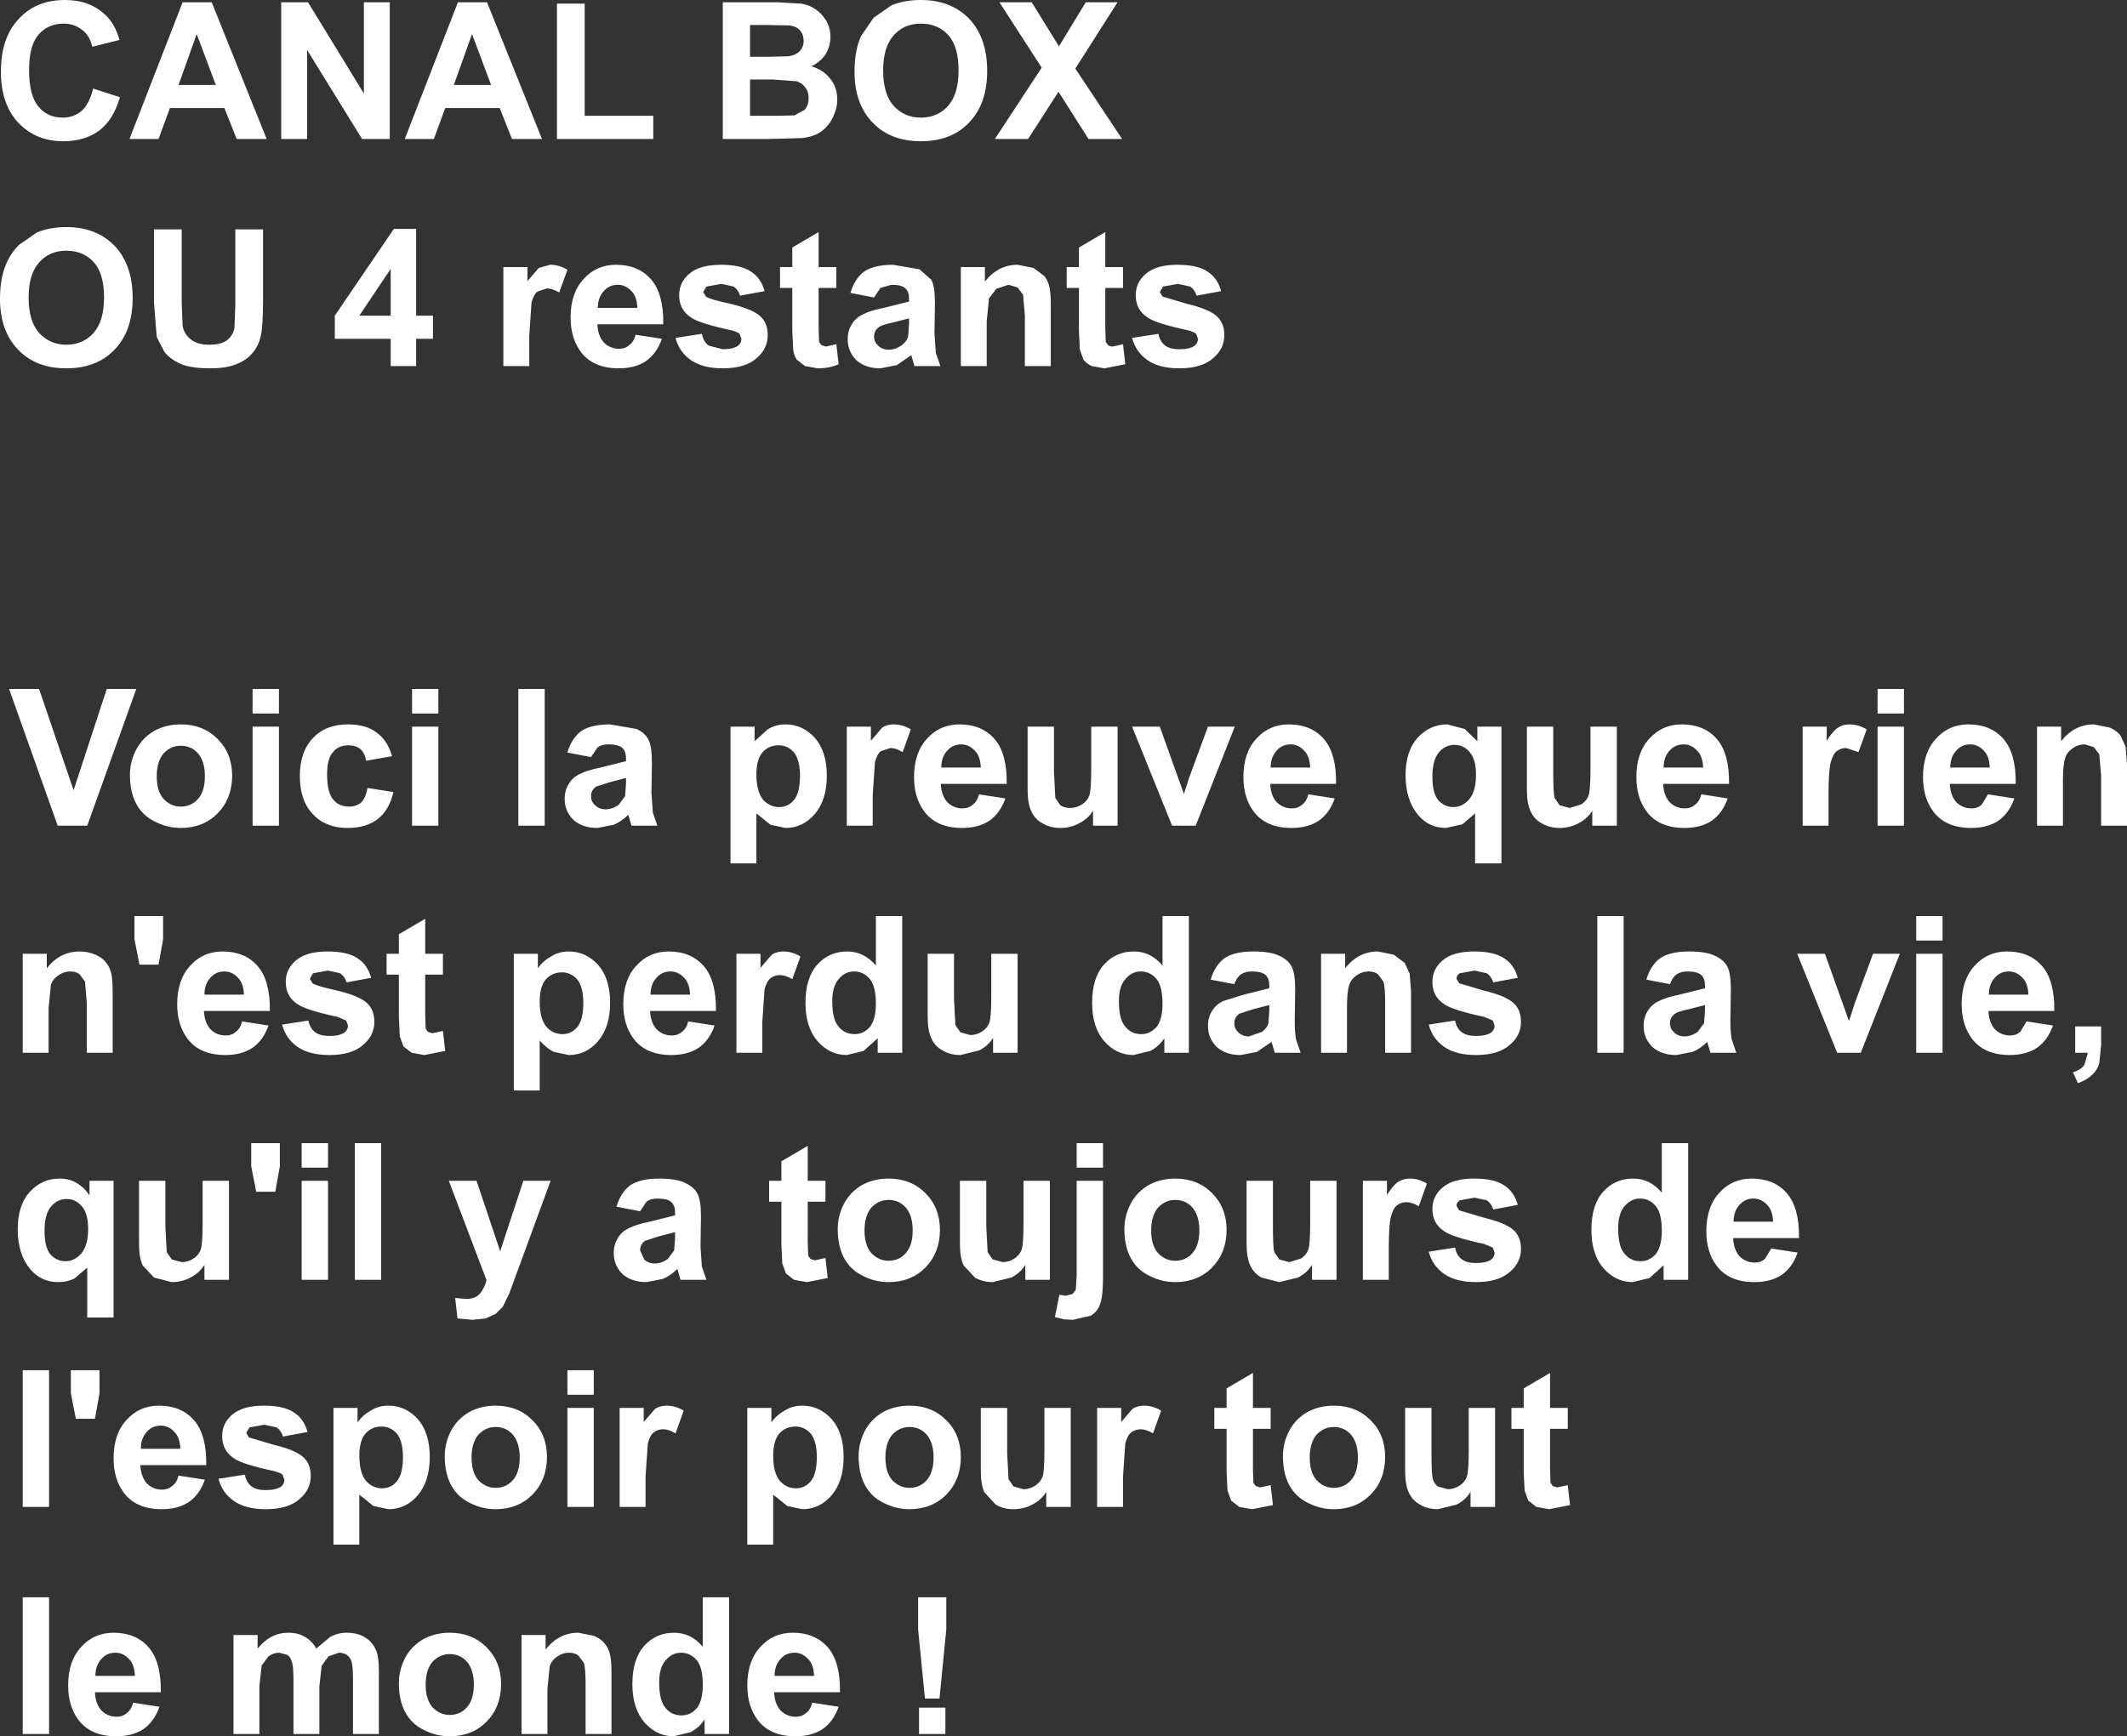 <?xml version="1.0" encoding="UTF-8" standalone="no"?>
<svg xmlns:xlink="http://www.w3.org/1999/xlink" height="191.15px" width="234.1px" xmlns="http://www.w3.org/2000/svg">
  <rect width="100%" height="100%" fill="#333333" stroke="none"/>
  <g transform="matrix(1.0, 0.0, 0.0, 1.0, 132.0, 83.3)">
    <path d="M2.4 -51.25 L-0.3 -50.75 Q-0.5 -51.4 -1.0 -51.75 L-2.35 -52.05 -4.0 -51.75 -4.35 -51.15 -4.05 -50.65 -1.35 -49.85 Q0.95 -49.3 1.85 -48.55 2.75 -47.8 2.75 -46.4 2.75 -44.9 1.5 -43.85 0.25 -42.75 -2.2 -42.75 -4.4 -42.75 -5.7 -43.65 -7.0 -44.55 -7.4 -46.1 L-4.5 -46.55 Q-4.35 -45.7 -3.75 -45.25 -3.2 -44.85 -2.2 -44.85 -1.05 -44.85 -0.5 -45.25 -0.15 -45.55 -0.15 -46.0 L-0.35 -46.55 Q-0.55 -46.75 -1.3 -46.95 -4.8 -47.7 -5.7 -48.35 -7.0 -49.2 -7.0 -50.8 -7.0 -52.2 -5.9 -53.15 -4.75 -54.15 -2.4 -54.15 -0.2 -54.15 0.9 -53.4 2.0 -52.7 2.4 -51.25 M-98.1 -83.05 L-91.95 -73.0 -91.95 -83.05 -89.1 -83.05 -89.1 -68.0 -92.15 -68.0 -98.2 -77.8 -98.2 -68.0 -101.05 -68.0 -101.05 -83.05 -98.1 -83.05 M-118.85 -78.9 L-121.85 -78.15 Q-122.1 -79.35 -122.95 -80.0 -123.8 -80.7 -125.0 -80.7 -126.7 -80.7 -127.75 -79.5 -128.8 -78.3 -128.8 -75.6 -128.8 -72.75 -127.75 -71.55 -126.75 -70.35 -125.1 -70.35 -123.9 -70.35 -123.0 -71.1 -122.15 -71.9 -121.75 -73.55 L-118.8 -72.6 Q-119.5 -70.15 -121.05 -68.95 -122.65 -67.75 -125.05 -67.75 -128.05 -67.75 -130.0 -69.8 -131.9 -71.85 -131.9 -75.4 -131.9 -79.15 -129.95 -81.2 -128.05 -83.3 -124.85 -83.3 -122.1 -83.3 -120.4 -81.65 -119.35 -80.7 -118.85 -78.9 M-108.7 -83.05 L-102.65 -68.0 -105.95 -68.0 -107.3 -71.4 -113.3 -71.4 -114.55 -68.0 -117.75 -68.0 -111.9 -83.05 -108.7 -83.05 M-117.4 -50.5 Q-117.4 -46.85 -119.4 -44.8 -121.35 -42.75 -124.7 -42.75 -128.05 -42.75 -130.0 -44.8 -132.0 -46.85 -132.0 -50.4 -132.0 -52.7 -131.3 -54.3 -130.8 -55.45 -129.9 -56.35 L-127.95 -57.7 Q-126.55 -58.3 -124.7 -58.3 -121.4 -58.3 -119.4 -56.25 -117.4 -54.15 -117.4 -50.5 M-115.05 -58.05 L-112.0 -58.05 -112.0 -49.9 -111.9 -47.4 Q-111.7 -46.45 -110.95 -45.9 -110.25 -45.35 -108.95 -45.35 -107.65 -45.35 -107.0 -45.85 -106.35 -46.4 -106.2 -47.15 L-106.1 -49.7 -106.1 -58.05 -103.05 -58.05 -103.05 -50.15 Q-103.05 -47.45 -103.3 -46.3 -103.55 -45.2 -104.2 -44.45 -104.85 -43.65 -106.0 -43.2 -107.1 -42.75 -108.85 -42.75 -111.0 -42.75 -112.15 -43.25 -113.25 -43.75 -113.9 -44.55 L-114.75 -46.2 -115.05 -50.0 -115.05 -58.05 M-108.25 -73.95 L-110.35 -79.55 -112.35 -73.95 -108.25 -73.95 M-86.2 -58.1 L-86.2 -48.55 -84.35 -48.55 -84.35 -46.0 -86.2 -46.0 -86.2 -43.0 -89.0 -43.0 -89.0 -46.0 -95.15 -46.0 -95.15 -48.55 -88.65 -58.1 -86.2 -58.1 M-84.25 -68.0 L-87.45 -68.0 -81.6 -83.05 -78.4 -83.05 -72.35 -68.0 -75.65 -68.0 -77.0 -71.4 -83.0 -71.4 -84.25 -68.0 M-124.7 -55.7 Q-126.55 -55.7 -127.7 -54.4 -128.85 -53.1 -128.85 -50.55 -128.85 -47.95 -127.7 -46.65 -126.5 -45.35 -124.7 -45.35 -122.85 -45.35 -121.7 -46.65 -120.55 -47.95 -120.55 -50.55 -120.55 -53.15 -121.65 -54.4 -122.8 -55.7 -124.7 -55.7 M-89.0 -48.55 L-89.0 -53.7 -92.45 -48.55 -89.0 -48.55 M-15.45 -78.2 L-12.5 -83.05 -9.0 -83.05 -13.65 -75.75 -8.5 -68.0 -12.2 -68.0 -15.5 -73.2 -18.85 -68.0 -22.5 -68.0 -17.35 -75.85 -22.0 -83.05 -18.45 -83.05 -15.45 -78.2 M-30.65 -83.3 Q-27.35 -83.3 -25.35 -81.25 -23.35 -79.15 -23.35 -75.5 -23.35 -71.85 -25.35 -69.8 -27.3 -67.75 -30.65 -67.75 -34.0 -67.75 -35.95 -69.8 -37.95 -71.85 -37.95 -75.4 -37.95 -77.7 -37.25 -79.3 L-35.85 -81.35 -33.9 -82.7 Q-32.5 -83.3 -30.65 -83.3 M-33.65 -79.4 Q-34.8 -78.1 -34.8 -75.55 -34.8 -72.95 -33.65 -71.65 -32.45 -70.35 -30.65 -70.35 -28.8 -70.35 -27.65 -71.65 -26.5 -72.95 -26.5 -75.55 -26.5 -78.15 -27.6 -79.4 -28.75 -80.7 -30.65 -80.7 -32.5 -80.7 -33.65 -79.4 M-40.35 -70.35 Q-40.8 -69.4 -41.65 -68.8 -42.45 -68.25 -43.7 -68.1 L-47.35 -68.0 -52.45 -68.0 -52.45 -83.05 -46.45 -83.05 -43.8 -82.9 Q-42.9 -82.75 -42.2 -82.25 -41.55 -81.8 -41.05 -81.0 -40.6 -80.2 -40.6 -79.25 -40.6 -78.2 -41.15 -77.3 -41.75 -76.45 -42.7 -76.0 -41.35 -75.6 -40.6 -74.6 -39.85 -73.65 -39.85 -72.35 -39.85 -71.35 -40.35 -70.35 M-38.4 -51.05 Q-37.95 -52.6 -36.9 -53.4 -35.8 -54.15 -33.7 -54.15 L-30.8 -53.65 -29.5 -52.5 Q-29.1 -51.8 -29.1 -49.95 L-29.15 -46.6 -29.0 -44.45 -28.5 -43.0 -31.35 -43.0 -31.6 -43.85 -31.7 -44.2 -33.3 -43.1 -35.1 -42.75 Q-36.75 -42.75 -37.75 -43.65 -38.7 -44.6 -38.7 -45.95 -38.7 -46.9 -38.25 -47.6 -37.8 -48.35 -37.0 -48.7 -36.25 -49.1 -34.75 -49.4 L-31.95 -50.1 -31.95 -50.4 Q-31.95 -51.2 -32.35 -51.55 -32.75 -51.95 -33.9 -51.95 L-35.1 -51.6 -35.8 -50.55 -38.4 -51.05 M-39.95 -51.6 L-41.9 -51.6 -41.9 -47.2 -41.85 -45.65 -41.6 -45.3 -41.1 -45.15 -39.95 -45.4 -39.7 -43.2 Q-40.7 -42.75 -42.0 -42.75 L-43.4 -43.0 -44.3 -43.7 Q-44.6 -44.1 -44.7 -44.8 L-44.8 -46.85 -44.8 -51.6 -46.15 -51.6 -46.15 -53.9 -44.8 -53.9 -44.8 -56.05 -41.9 -57.75 -41.9 -53.9 -39.95 -53.9 -39.95 -51.6 M-23.6 -52.3 Q-22.15 -54.15 -20.0 -54.15 L-18.25 -53.8 -17.05 -52.9 Q-16.65 -52.4 -16.5 -51.7 -16.35 -51.05 -16.35 -49.75 L-16.35 -43.0 -19.2 -43.0 -19.2 -48.55 -19.4 -50.85 -20.0 -51.65 -21.0 -51.95 -22.35 -51.5 -23.15 -50.45 -23.4 -47.95 -23.4 -43.0 -26.25 -43.0 -26.25 -53.9 -23.6 -53.9 -23.6 -52.3 M-10.35 -57.75 L-10.35 -53.9 -8.4 -53.9 -8.4 -51.6 -10.35 -51.6 -10.35 -47.2 -10.3 -45.65 -10.05 -45.3 Q-9.85 -45.15 -9.55 -45.15 L-8.4 -45.4 -8.15 -43.2 -10.45 -42.75 -11.85 -43.0 Q-12.45 -43.3 -12.75 -43.7 L-13.15 -44.8 -13.25 -46.85 -13.25 -51.6 -14.6 -51.6 -14.6 -53.9 -13.25 -53.9 -13.25 -56.05 -10.35 -57.75 M-49.45 -80.55 L-49.45 -77.05 -47.45 -77.05 -45.25 -77.1 Q-44.45 -77.2 -44.0 -77.65 -43.55 -78.1 -43.55 -78.8 -43.55 -79.5 -43.95 -79.95 -44.35 -80.4 -45.1 -80.5 L-47.7 -80.55 -49.45 -80.55 M-49.45 -74.55 L-49.45 -70.55 -46.6 -70.55 -44.55 -70.6 -43.45 -71.2 Q-43.0 -71.7 -43.0 -72.5 -43.0 -73.2 -43.35 -73.65 -43.65 -74.1 -44.3 -74.35 L-47.0 -74.55 -49.45 -74.55 M-67.65 -82.9 L-67.65 -70.55 -60.1 -70.55 -60.1 -68.0 -70.7 -68.0 -70.7 -82.9 -67.65 -82.9 M-73.95 -53.9 L-73.95 -52.35 -72.7 -53.8 -71.45 -54.15 Q-70.45 -54.15 -69.55 -53.6 L-70.45 -51.1 Q-71.2 -51.55 -71.8 -51.55 L-72.85 -51.2 Q-73.25 -50.9 -73.5 -50.0 L-73.75 -46.35 -73.75 -43.0 -76.6 -43.0 -76.6 -53.9 -73.95 -53.9 M-65.55 -51.25 Q-66.2 -50.55 -66.2 -49.4 L-61.85 -49.4 Q-61.9 -50.65 -62.5 -51.25 -63.15 -51.95 -64.0 -51.95 -64.95 -51.95 -65.55 -51.25 M-64.2 -54.15 Q-61.75 -54.15 -60.35 -52.55 -58.95 -50.95 -59.0 -47.6 L-66.25 -47.6 Q-66.2 -46.35 -65.55 -45.6 -64.85 -44.9 -63.85 -44.9 -63.2 -44.9 -62.75 -45.3 -62.25 -45.65 -62.05 -46.45 L-59.15 -46.0 Q-59.7 -44.4 -60.9 -43.55 -62.1 -42.75 -63.9 -42.75 -66.75 -42.75 -68.1 -44.6 -69.2 -46.1 -69.2 -48.35 -69.2 -51.05 -67.75 -52.6 -66.35 -54.15 -64.2 -54.15 M-52.65 -54.15 Q-50.45 -54.15 -49.35 -53.4 -48.25 -52.7 -47.85 -51.25 L-50.55 -50.75 Q-50.75 -51.4 -51.25 -51.75 L-52.6 -52.05 -54.25 -51.75 -54.6 -51.15 -54.3 -50.65 Q-53.9 -50.35 -51.6 -49.85 -49.3 -49.3 -48.4 -48.55 -47.5 -47.8 -47.5 -46.4 -47.5 -44.9 -48.75 -43.85 -50.0 -42.75 -52.45 -42.75 -54.65 -42.75 -55.95 -43.65 -57.25 -44.55 -57.65 -46.1 L-54.75 -46.55 Q-54.6 -45.7 -54.0 -45.25 L-52.45 -44.85 Q-51.3 -44.85 -50.75 -45.25 -50.4 -45.55 -50.4 -46.0 L-50.6 -46.55 Q-50.8 -46.75 -51.55 -46.95 -55.05 -47.7 -55.95 -48.35 -57.25 -49.2 -57.25 -50.8 -57.25 -52.2 -56.15 -53.15 -55.0 -54.15 -52.65 -54.15 M-80.05 -79.55 L-82.05 -73.95 -77.95 -73.95 -80.05 -79.55 M-31.95 -47.65 L-31.95 -48.25 -33.7 -47.8 Q-34.9 -47.55 -35.25 -47.3 -35.8 -46.9 -35.8 -46.25 -35.8 -45.65 -35.35 -45.25 -34.9 -44.8 -34.2 -44.8 -33.45 -44.8 -32.75 -45.3 -32.2 -45.7 -32.05 -46.25 L-31.95 -47.65" fill="#ffffff" fill-rule="evenodd" stroke="none"/>
    <path d="M3.9 -3.3 L-0.4 7.6 -3.0 7.6 -7.4 -3.3 -4.35 -3.3 -1.7 4.1 -1.4 3.2 -1.1 2.25 0.95 -3.3 3.9 -3.3 M8.5 -0.65 Q7.85 0.05 7.85 1.2 L12.2 1.2 Q12.15 -0.05 11.55 -0.65 10.9 -1.35 10.05 -1.35 9.1 -1.35 8.5 -0.65 M13.7 -1.95 Q15.1 -0.35 15.05 3.0 L7.8 3.0 Q7.85 4.25 8.5 5.0 9.2 5.7 10.2 5.7 10.85 5.7 11.3 5.3 11.8 4.95 12.0 4.15 L14.9 4.6 Q14.35 6.2 13.15 7.05 11.95 7.85 10.15 7.85 7.3 7.85 5.95 6.0 4.85 4.5 4.85 2.25 4.85 -0.45 6.3 -2.0 7.7 -3.55 9.85 -3.55 12.3 -3.55 13.7 -1.95 M38.95 -3.3 L38.95 1.7 Q38.95 4.0 39.1 4.55 L39.65 5.35 40.75 5.65 42.05 5.25 Q42.65 4.85 42.85 4.25 43.05 3.65 43.05 1.3 L43.05 -3.3 45.95 -3.3 45.95 7.6 43.25 7.6 43.25 5.95 Q42.7 6.85 41.7 7.35 40.75 7.85 39.65 7.85 38.55 7.85 37.7 7.35 36.85 6.9 36.45 6.0 36.05 5.15 36.05 3.6 L36.05 -3.3 38.95 -3.3 M27.3 -3.55 L29.2 -3.05 30.6 -1.7 30.6 -3.3 33.25 -3.3 33.25 11.75 30.35 11.75 30.35 6.25 28.95 7.45 27.15 7.85 Q25.3 7.85 24.1 6.45 22.7 4.8 22.7 2.05 22.7 -0.6 24.0 -2.05 25.35 -3.55 27.3 -3.55 M26.35 -0.45 Q25.65 0.4 25.65 2.2 25.65 4.0 26.3 4.8 27.0 5.55 27.95 5.55 28.95 5.55 29.7 4.7 30.45 3.8 30.45 2.0 30.45 0.35 29.8 -0.45 29.1 -1.3 28.1 -1.3 27.05 -1.3 26.35 -0.45 M51.75 -0.65 Q51.1 0.05 51.1 1.2 L55.45 1.2 Q55.4 -0.05 54.8 -0.65 54.15 -1.35 53.3 -1.35 52.35 -1.35 51.75 -0.65 M56.95 -1.95 Q58.35 -0.35 58.3 3.0 L51.05 3.0 Q51.1 4.25 51.75 5.0 52.45 5.7 53.45 5.7 54.1 5.7 54.55 5.3 55.05 4.95 55.25 4.15 L58.15 4.6 Q57.6 6.2 56.4 7.05 55.2 7.85 53.4 7.85 50.55 7.85 49.2 6.0 48.1 4.5 48.1 2.25 48.1 -0.45 49.55 -2.0 50.95 -3.55 53.1 -3.55 55.55 -3.55 56.95 -1.95 M69.05 -1.75 Q69.75 -2.85 70.3 -3.2 70.85 -3.55 71.55 -3.55 72.55 -3.55 73.45 -3.0 L72.55 -0.5 71.2 -0.95 Q70.6 -0.95 70.15 -0.6 69.75 -0.3 69.5 0.6 69.25 1.45 69.25 4.25 L69.25 7.6 66.4 7.6 66.4 -3.3 69.05 -3.3 69.05 -1.75 M74.65 -7.45 L77.55 -7.45 77.55 -4.75 74.65 -4.75 74.65 -7.45 M77.55 -3.3 L77.55 7.6 74.65 7.6 74.65 -3.3 77.55 -3.3 M84.65 -3.55 Q87.1 -3.55 88.5 -1.95 89.9 -0.35 89.85 3.0 L82.6 3.0 Q82.65 4.25 83.3 5.0 84.0 5.7 85.0 5.7 85.65 5.7 86.1 5.3 L86.8 4.15 89.7 4.6 Q89.15 6.2 87.95 7.05 86.75 7.85 84.95 7.85 82.1 7.85 80.75 6.0 79.65 4.5 79.65 2.25 79.65 -0.45 81.1 -2.0 82.5 -3.55 84.65 -3.55 M84.85 -1.35 Q83.9 -1.35 83.3 -0.65 82.65 0.05 82.65 1.2 L87.0 1.2 Q86.95 -0.05 86.35 -0.65 85.7 -1.35 84.85 -1.35 M100.2 -3.2 Q101.0 -2.85 101.4 -2.3 L101.95 -1.1 102.1 0.85 102.1 7.6 99.25 7.6 99.25 2.05 99.05 -0.25 98.45 -1.05 97.45 -1.35 Q96.7 -1.35 96.1 -0.9 95.5 -0.5 95.3 0.15 95.05 0.85 95.05 2.65 L95.05 7.6 92.2 7.6 92.2 -3.3 94.85 -3.3 94.85 -1.7 Q96.3 -3.55 98.45 -3.55 L100.2 -3.2 M88.9 21.45 Q91.35 21.45 92.75 23.05 94.15 24.65 94.1 28.0 L86.85 28.0 Q86.9 29.25 87.55 30.0 88.25 30.7 89.25 30.7 89.9 30.7 90.35 30.3 L91.05 29.15 93.95 29.6 Q93.4 31.2 92.2 32.05 91.0 32.85 89.2 32.85 86.35 32.85 85.0 31.0 83.9 29.5 83.9 27.25 83.9 24.55 85.35 23.0 86.75 21.45 88.9 21.45 M89.1 23.65 Q88.15 23.65 87.55 24.35 86.9 25.05 86.9 26.2 L91.25 26.2 Q91.2 24.95 90.6 24.35 89.95 23.65 89.1 23.65 M81.8 20.25 L78.9 20.25 78.9 17.55 81.8 17.55 81.8 20.25 M99.25 29.7 L99.25 31.8 99.05 33.75 Q98.85 34.5 98.25 35.05 97.65 35.6 96.7 35.95 L96.15 34.75 Q97.0 34.5 97.4 33.95 L97.8 32.6 96.4 32.6 96.4 29.7 99.25 29.7 M81.8 32.6 L78.9 32.6 78.9 21.7 81.8 21.7 81.8 32.6 M77.1 21.7 L72.8 32.6 70.2 32.6 65.8 21.7 68.85 21.7 71.5 29.1 71.8 28.2 72.1 27.25 74.15 21.7 77.1 21.7 M46.7 17.55 L46.7 32.6 43.8 32.6 43.8 17.55 46.7 17.55 M58.1 23.1 Q58.5 23.8 58.5 25.65 L58.45 29.0 Q58.45 30.45 58.6 31.15 L59.1 32.6 56.25 32.6 56.0 31.75 55.9 31.4 Q55.15 32.15 54.3 32.5 L52.5 32.85 Q50.85 32.85 49.85 31.95 48.9 31.0 48.9 29.65 48.9 28.7 49.35 28.0 49.8 27.25 50.6 26.9 51.35 26.5 52.85 26.2 L55.65 25.5 55.65 25.2 Q55.65 24.4 55.25 24.05 54.85 23.65 53.7 23.65 52.95 23.65 52.5 24.0 52.1 24.25 51.8 25.05 L49.2 24.55 Q49.65 23.0 50.7 22.2 51.8 21.45 53.9 21.45 55.85 21.45 56.8 21.95 57.75 22.4 58.1 23.1 M53.9 27.8 Q52.7 28.05 52.35 28.3 51.8 28.7 51.8 29.35 51.8 29.95 52.25 30.35 52.7 30.8 53.4 30.8 54.15 30.8 54.85 30.3 L55.55 29.35 55.65 27.95 55.65 27.35 53.9 27.8 M47.75 46.45 Q49.6 46.45 50.9 48.0 L50.9 42.55 53.8 42.55 53.8 57.6 51.1 57.6 51.1 56.0 49.55 57.4 47.7 57.85 Q45.85 57.85 44.5 56.35 43.15 54.8 43.15 52.1 43.15 49.35 44.45 47.9 45.75 46.45 47.75 46.45 M64.65 48.05 Q66.05 49.65 66.0 53.0 L58.75 53.0 Q58.8 54.25 59.45 55.0 60.15 55.7 61.15 55.7 61.8 55.7 62.25 55.3 L62.95 54.15 65.85 54.6 Q65.3 56.2 64.1 57.05 62.9 57.85 61.1 57.85 58.25 57.85 56.9 56.0 55.8 54.5 55.8 52.25 55.8 49.55 57.25 48.0 58.65 46.45 60.8 46.45 63.25 46.45 64.65 48.05 M61.0 48.65 Q60.05 48.65 59.45 49.35 58.8 50.05 58.8 51.2 L63.15 51.2 Q63.1 49.95 62.5 49.35 61.85 48.65 61.0 48.65 M30.25 21.45 Q32.45 21.45 33.55 22.2 34.65 22.9 35.05 24.35 L32.35 24.85 Q32.15 24.2 31.65 23.85 L30.3 23.55 28.65 23.85 Q28.3 24.1 28.3 24.45 L28.6 24.95 31.3 25.75 Q33.6 26.3 34.5 27.05 35.4 27.8 35.4 29.2 35.4 30.7 34.15 31.75 32.9 32.85 30.45 32.85 28.25 32.85 26.95 31.95 25.65 31.05 25.25 29.5 L28.15 29.05 Q28.3 29.9 28.9 30.35 29.45 30.75 30.45 30.75 31.6 30.75 32.15 30.35 32.5 30.05 32.5 29.6 L32.3 29.05 31.35 28.65 Q27.85 27.9 26.95 27.25 25.65 26.4 25.65 24.8 25.65 23.4 26.75 22.45 27.9 21.45 30.25 21.45 M22.6 22.7 L23.15 23.9 23.3 25.85 23.3 32.6 20.45 32.6 20.45 27.05 Q20.45 25.3 20.25 24.75 L19.65 23.95 Q19.25 23.65 18.65 23.65 17.9 23.65 17.3 24.1 16.7 24.5 16.5 25.15 16.25 25.85 16.25 27.65 L16.25 32.6 13.4 32.6 13.4 21.7 16.05 21.7 16.05 23.3 Q17.5 21.45 19.65 21.45 L21.4 21.8 22.6 22.7 M8.85 21.95 Q9.8 22.4 10.15 23.1 10.55 23.8 10.55 25.65 L10.5 29.0 Q10.5 30.45 10.65 31.15 L11.15 32.6 8.3 32.6 8.05 31.75 7.95 31.4 6.35 32.5 4.55 32.85 Q2.9 32.85 1.9 31.95 0.95 31.0 0.95 29.65 0.95 28.7 1.4 28.0 1.85 27.25 2.65 26.9 L4.9 26.2 7.7 25.5 7.7 25.2 Q7.7 24.4 7.3 24.05 6.9 23.65 5.75 23.65 5.0 23.65 4.55 24.0 4.15 24.25 3.85 25.05 L1.25 24.55 Q1.7 23.0 2.75 22.2 3.85 21.45 5.95 21.45 7.9 21.45 8.85 21.95 M5.95 27.8 L4.4 28.3 Q3.85 28.7 3.85 29.35 3.85 29.95 4.3 30.35 4.75 30.8 5.45 30.8 L6.9 30.3 Q7.45 29.9 7.6 29.35 L7.7 27.95 7.7 27.35 5.95 27.8 M8.1 46.7 L8.1 51.7 Q8.1 54.0 8.25 54.55 L8.8 55.35 9.9 55.65 11.2 55.25 Q11.8 54.85 12.0 54.25 12.2 53.65 12.2 51.3 L12.2 46.7 15.1 46.7 15.1 57.6 12.4 57.6 12.4 55.95 Q11.85 56.85 10.85 57.35 L8.8 57.85 6.85 57.35 Q6.0 56.9 5.6 56.0 5.2 55.15 5.2 53.6 L5.2 46.7 8.1 46.7 M30.25 46.45 Q32.45 46.45 33.55 47.2 34.65 47.9 35.05 49.35 L32.35 49.85 Q32.15 49.2 31.65 48.85 L30.3 48.55 28.65 48.85 Q28.3 49.1 28.3 49.45 L28.6 49.95 31.3 50.75 Q33.6 51.3 34.5 52.05 35.4 52.8 35.4 54.2 35.4 55.7 34.15 56.75 32.9 57.85 30.45 57.85 28.25 57.85 26.95 56.95 25.65 56.05 25.25 54.5 L28.15 54.05 Q28.3 54.9 28.9 55.35 29.45 55.75 30.45 55.75 31.6 55.75 32.15 55.35 32.5 55.05 32.5 54.6 L32.3 54.05 31.35 53.65 Q27.85 52.9 26.95 52.25 25.65 51.4 25.65 49.8 25.65 48.4 26.75 47.45 27.9 46.45 30.25 46.45 M20.65 48.25 Q21.35 47.15 21.9 46.8 22.45 46.45 23.15 46.45 24.15 46.45 25.05 47.0 L24.15 49.5 Q23.4 49.05 22.8 49.05 22.2 49.05 21.75 49.4 21.35 49.7 21.1 50.6 20.85 51.45 20.85 54.25 L20.85 57.6 18.0 57.6 18.0 46.7 20.65 46.7 20.65 48.25 M25.55 71.7 L25.55 76.7 Q25.55 79.0 25.7 79.55 25.85 80.05 26.25 80.35 L27.35 80.65 Q28.05 80.65 28.65 80.25 29.25 79.85 29.45 79.25 29.65 78.65 29.65 76.3 L29.65 71.7 32.55 71.7 32.55 82.6 29.85 82.6 29.85 80.95 Q29.3 81.85 28.3 82.35 L26.25 82.85 Q25.15 82.85 24.3 82.35 23.45 81.9 23.05 81.0 22.65 80.15 22.65 78.6 L22.65 71.7 25.55 71.7 M34.35 74.0 L34.35 71.7 35.7 71.7 35.7 69.55 38.6 67.85 38.6 71.7 40.55 71.7 40.55 74.0 38.6 74.0 38.6 78.4 38.65 79.95 38.9 80.3 39.4 80.45 40.55 80.2 40.8 82.4 38.5 82.85 37.1 82.6 36.2 81.9 35.8 80.8 35.7 78.75 35.7 74.0 34.35 74.0 M1.4 56.25 Q-0.2 57.85 -2.65 57.85 -4.15 57.85 -5.5 57.15 -6.85 56.5 -7.55 55.2 -8.25 53.9 -8.25 52.0 -8.25 50.55 -7.55 49.2 -6.85 47.9 -5.55 47.15 -4.25 46.45 -2.65 46.45 -0.2 46.45 1.4 48.05 3.0 49.65 3.0 52.1 3.0 54.6 1.4 56.25 M1.65 71.7 L3.0 71.7 3.0 69.55 5.9 67.85 5.9 71.7 7.85 71.7 7.85 74.0 5.9 74.0 5.9 78.4 5.95 79.95 6.2 80.3 6.7 80.45 7.85 80.2 8.1 82.4 5.8 82.85 4.4 82.6 3.5 81.9 3.1 80.8 3.0 78.75 3.0 74.0 1.65 74.0 1.65 71.7 M18.85 73.05 Q20.45 74.65 20.45 77.1 20.45 79.6 18.85 81.25 17.25 82.85 14.8 82.85 13.3 82.85 11.95 82.15 10.6 81.5 9.9 80.2 9.2 78.9 9.2 77.0 9.2 75.55 9.9 74.2 10.6 72.9 11.9 72.15 13.2 71.45 14.8 71.45 17.25 71.45 18.85 73.05 M16.7 74.65 Q15.95 73.8 14.8 73.8 13.7 73.8 12.9 74.65 12.15 75.55 12.15 77.15 12.15 78.8 12.9 79.65 13.7 80.5 14.8 80.5 15.95 80.5 16.7 79.65 17.45 78.8 17.45 77.15 17.45 75.55 16.7 74.65 M46.6 54.45 Q47.3 55.55 48.55 55.55 49.55 55.55 50.25 54.75 50.9 53.9 50.9 52.2 50.9 50.3 50.25 49.5 49.55 48.65 48.5 48.65 47.5 48.65 46.8 49.5 46.1 50.3 46.1 51.9 46.1 53.65 46.6 54.45 M-127.7 -7.45 L-123.9 3.7 -120.25 -7.45 -117.0 -7.45 -122.4 7.6 -125.65 7.6 -131.0 -7.45 -127.7 -7.45 M-115.0 -2.85 Q-113.7 -3.55 -112.1 -3.55 -109.65 -3.55 -108.05 -1.95 -106.45 -0.35 -106.45 2.1 -106.45 4.6 -108.05 6.25 -109.65 7.85 -112.1 7.85 -113.6 7.85 -114.95 7.15 -116.3 6.5 -117.0 5.2 -117.7 3.9 -117.7 2.0 -117.7 0.55 -117.0 -0.8 -116.3 -2.1 -115.0 -2.85 M-114.0 -0.35 Q-114.75 0.55 -114.75 2.15 -114.75 3.8 -114.0 4.65 -113.2 5.5 -112.1 5.5 -110.95 5.5 -110.2 4.65 -109.45 3.8 -109.45 2.15 -109.45 0.55 -110.2 -0.35 -110.95 -1.2 -112.1 -1.2 -113.2 -1.2 -114.0 -0.35 M-104.2 -7.45 L-101.3 -7.45 -101.3 -4.75 -104.2 -4.75 -104.2 -7.45 M-101.3 -3.3 L-101.3 7.6 -104.2 7.6 -104.2 -3.3 -101.3 -3.3 M-95.35 -0.5 Q-96.0 0.2 -96.0 1.95 -96.0 3.9 -95.35 4.7 -94.7 5.5 -93.6 5.5 -92.8 5.5 -92.25 5.05 -91.75 4.55 -91.55 3.45 L-88.7 3.9 Q-89.15 5.85 -90.4 6.85 -91.65 7.85 -93.75 7.85 -96.15 7.85 -97.55 6.35 -99.0 4.85 -99.0 2.15 -99.0 -0.55 -97.55 -2.05 -96.15 -3.55 -93.7 -3.55 -91.7 -3.55 -90.55 -2.65 -89.35 -1.8 -88.85 -0.05 L-91.7 0.45 Q-91.85 -0.4 -92.35 -0.85 -92.85 -1.25 -93.65 -1.25 -94.75 -1.25 -95.35 -0.5 M-83.75 -7.45 L-83.75 -4.75 -86.65 -4.75 -86.65 -7.45 -83.75 -7.45 M-83.75 -3.3 L-83.75 7.6 -86.65 7.6 -86.65 -3.3 -83.75 -3.3 M-72.05 -7.45 L-72.05 7.6 -74.95 7.6 -74.95 -7.45 -72.05 -7.45 M-66.25 -1.0 L-66.95 0.05 -69.55 -0.45 Q-69.1 -2.0 -68.05 -2.8 -66.95 -3.55 -64.85 -3.55 L-61.95 -3.05 Q-61.0 -2.6 -60.65 -1.9 -60.25 -1.2 -60.25 0.65 L-60.3 4.0 -60.15 6.15 -59.65 7.6 -62.5 7.6 -62.75 6.75 -62.85 6.4 Q-63.6 7.15 -64.45 7.5 L-66.25 7.85 Q-67.9 7.85 -68.9 6.95 -69.85 6.0 -69.85 4.65 -69.85 3.7 -69.4 3.0 -68.95 2.25 -68.15 1.9 -67.4 1.5 -65.9 1.2 L-63.1 0.5 -63.1 0.2 Q-63.1 -0.6 -63.5 -0.95 -63.9 -1.35 -65.05 -1.35 -65.8 -1.35 -66.25 -1.0 M-48.95 -3.3 L-48.95 -1.7 -47.5 -3.0 Q-46.65 -3.55 -45.55 -3.55 -43.65 -3.55 -42.3 -2.05 -41.0 -0.55 -41.0 2.1 -41.0 4.8 -42.35 6.35 -43.65 7.85 -45.55 7.85 L-47.2 7.5 -48.75 6.25 -48.75 11.75 -51.6 11.75 -51.6 -3.3 -48.95 -3.3 M-48.1 -0.45 Q-48.75 0.35 -48.75 1.95 -48.75 3.8 -48.05 4.7 -47.3 5.55 -46.25 5.55 -45.25 5.55 -44.6 4.75 -43.95 3.95 -43.95 2.1 -43.95 0.4 -44.6 -0.45 -45.3 -1.25 -46.3 -1.25 -47.4 -1.25 -48.1 -0.45 M-34.9 -3.2 Q-34.35 -3.55 -33.65 -3.55 -32.65 -3.55 -31.75 -3.0 L-32.65 -0.5 Q-33.4 -0.95 -34.0 -0.95 L-35.05 -0.6 Q-35.45 -0.3 -35.7 0.6 L-35.95 4.25 -35.95 7.6 -38.8 7.6 -38.8 -3.3 -36.15 -3.3 -36.15 -1.75 -34.9 -3.2 M-26.4 -3.55 Q-23.95 -3.55 -22.55 -1.95 -21.15 -0.35 -21.2 3.0 L-28.45 3.0 Q-28.4 4.25 -27.75 5.0 -27.05 5.7 -26.05 5.7 -25.4 5.7 -24.95 5.3 -24.45 4.95 -24.25 4.15 L-21.35 4.6 Q-21.9 6.2 -23.1 7.05 -24.3 7.85 -26.1 7.85 -28.95 7.85 -30.3 6.0 -31.4 4.5 -31.4 2.25 -31.4 -0.45 -29.95 -2.0 -28.55 -3.55 -26.4 -3.55 M-26.2 -1.35 Q-27.15 -1.35 -27.75 -0.65 -28.4 0.05 -28.4 1.2 L-24.05 1.2 Q-24.1 -0.05 -24.7 -0.65 -25.35 -1.35 -26.2 -1.35 M-16.0 -3.3 L-16.0 1.7 -15.85 4.55 -15.3 5.35 Q-14.85 5.65 -14.2 5.65 -13.5 5.65 -12.9 5.25 -12.3 4.85 -12.1 4.25 -11.9 3.65 -11.9 1.3 L-11.9 -3.3 -9.0 -3.3 -9.0 7.6 -11.7 7.6 -11.7 5.95 Q-12.25 6.85 -13.25 7.35 -14.2 7.85 -15.3 7.85 -16.4 7.85 -17.25 7.35 -18.1 6.9 -18.5 6.0 -18.9 5.15 -18.9 3.6 L-18.9 -3.3 -16.0 -3.3 M-4.05 23.0 L-4.05 17.55 -1.15 17.55 -1.15 32.6 -3.85 32.6 -3.85 31.0 Q-4.5 31.95 -5.4 32.4 L-7.25 32.85 Q-9.1 32.85 -10.45 31.35 -11.8 29.8 -11.8 27.1 -11.8 24.35 -10.5 22.9 -9.2 21.45 -7.2 21.45 -5.35 21.45 -4.05 23.0 M-6.45 23.65 Q-7.45 23.65 -8.15 24.5 -8.85 25.3 -8.85 26.9 -8.85 28.65 -8.35 29.45 -7.65 30.55 -6.4 30.55 -5.4 30.55 -4.7 29.75 -4.05 28.9 -4.05 27.2 -4.05 25.3 -4.7 24.5 -5.4 23.65 -6.45 23.65 M-32.7 17.55 L-32.7 32.6 -35.4 32.6 -35.4 31.0 -36.95 32.4 -38.8 32.85 Q-40.65 32.85 -42.0 31.35 -43.35 29.8 -43.35 27.1 -43.35 24.35 -42.05 22.9 -40.75 21.45 -38.75 21.45 -36.9 21.45 -35.6 23.0 L-35.6 17.55 -32.7 17.55 M-38.0 23.65 Q-39.0 23.65 -39.7 24.5 -40.4 25.3 -40.4 26.9 -40.4 28.65 -39.9 29.45 -39.2 30.55 -37.95 30.55 -36.95 30.55 -36.25 29.75 -35.6 28.9 -35.6 27.2 -35.6 25.3 -36.25 24.5 -36.95 23.65 -38.0 23.65 M-27.0 21.7 L-27.0 26.7 -26.85 29.55 -26.3 30.35 -25.2 30.65 Q-24.5 30.65 -23.9 30.25 -23.3 29.85 -23.1 29.25 -22.9 28.65 -22.9 26.3 L-22.9 21.7 -20.0 21.7 -20.0 32.6 -22.7 32.6 -22.7 30.95 Q-23.25 31.85 -24.25 32.35 L-26.3 32.85 Q-27.4 32.85 -28.25 32.35 -29.1 31.9 -29.5 31.0 -29.9 30.15 -29.9 28.6 L-29.9 21.7 -27.0 21.7 M-37.1 47.15 Q-35.8 46.45 -34.2 46.45 -31.75 46.45 -30.15 48.05 -28.55 49.65 -28.55 52.1 -28.55 54.6 -30.15 56.25 -31.75 57.85 -34.2 57.85 -35.7 57.85 -37.05 57.15 -38.4 56.5 -39.1 55.2 -39.8 53.9 -39.8 52.0 -39.8 50.55 -39.1 49.2 -38.4 47.9 -37.1 47.15 M-23.45 46.7 L-23.45 51.7 -23.3 54.55 -22.75 55.35 -21.65 55.65 Q-20.95 55.65 -20.35 55.25 -19.75 54.85 -19.55 54.25 -19.35 53.65 -19.35 51.3 L-19.35 46.7 -16.45 46.7 -16.45 57.6 -19.15 57.6 -19.15 55.95 Q-19.7 56.85 -20.7 57.35 L-22.75 57.85 Q-23.85 57.85 -24.7 57.35 L-25.95 56.0 Q-26.35 55.15 -26.35 53.6 L-26.35 46.7 -23.45 46.7 M-13.5 42.55 L-10.6 42.55 -10.6 45.25 -13.5 45.25 -13.5 42.55 M-10.6 46.7 L-10.6 57.25 Q-10.6 59.35 -10.9 60.2 -11.15 61.05 -11.95 61.55 L-13.9 62.0 -14.85 61.95 -15.9 61.7 -15.4 59.25 -15.0 59.3 -14.7 59.35 -13.95 59.15 -13.6 58.7 -13.5 57.1 -13.5 46.7 -10.6 46.7 M-54.55 23.05 Q-53.15 24.65 -53.2 28.0 L-60.45 28.0 Q-60.4 29.25 -59.75 30.0 -59.05 30.7 -58.05 30.7 -57.4 30.7 -56.95 30.3 -56.45 29.95 -56.25 29.15 L-53.35 29.6 Q-53.9 31.2 -55.1 32.05 -56.3 32.85 -58.1 32.85 -60.95 32.85 -62.3 31.0 -63.4 29.5 -63.4 27.25 -63.4 24.55 -61.95 23.0 -60.55 21.45 -58.4 21.45 -55.95 21.45 -54.55 23.05 M-58.2 23.65 Q-59.15 23.65 -59.75 24.35 -60.4 25.05 -60.4 26.2 L-56.05 26.2 Q-56.1 24.95 -56.7 24.35 -57.35 23.65 -58.2 23.65 M-46.15 24.05 Q-46.75 24.05 -47.2 24.4 -47.6 24.7 -47.85 25.6 L-48.1 29.25 -48.1 32.6 -50.95 32.6 -50.95 21.7 -48.3 21.7 -48.3 23.25 -47.05 21.8 Q-46.5 21.45 -45.8 21.45 -44.8 21.45 -43.9 22.0 L-44.8 24.5 Q-45.55 24.05 -46.15 24.05 M-63.1 2.35 L-64.85 2.8 -66.4 3.3 Q-66.95 3.7 -66.95 4.35 -66.95 4.95 -66.5 5.35 -66.05 5.8 -65.35 5.8 -64.6 5.8 -63.9 5.3 L-63.2 4.35 -63.1 2.95 -63.1 2.35 M-71.35 22.0 Q-70.5 21.45 -69.4 21.45 -67.5 21.45 -66.15 22.95 -64.85 24.45 -64.85 27.1 -64.85 29.8 -66.2 31.35 -67.5 32.85 -69.4 32.85 L-71.05 32.5 Q-71.8 32.15 -72.6 31.25 L-72.6 36.75 -75.45 36.75 -75.45 21.7 -72.8 21.7 -72.8 23.3 Q-72.25 22.5 -71.35 22.0 M-70.15 23.75 Q-71.25 23.75 -71.95 24.55 -72.6 25.35 -72.6 26.95 -72.6 28.8 -71.9 29.7 -71.15 30.55 -70.1 30.55 -69.1 30.55 -68.45 29.75 -67.8 28.95 -67.8 27.1 -67.8 25.4 -68.45 24.55 -69.15 23.75 -70.15 23.75 M-71.4 46.7 L-75.95 59.1 -76.65 60.55 -77.45 61.35 -78.55 61.85 -80.0 62.0 -81.65 61.85 -81.9 59.6 -80.7 59.7 Q-79.7 59.7 -79.2 59.15 -78.7 58.55 -78.45 57.65 L-82.6 46.7 -79.55 46.7 -76.95 54.45 -74.4 46.7 -71.4 46.7 M-56.55 46.95 Q-55.6 47.4 -55.25 48.1 -54.85 48.8 -54.85 50.65 L-54.9 54.0 -54.75 56.15 -54.25 57.6 -57.1 57.6 -57.35 56.75 -57.45 56.4 Q-58.2 57.15 -59.05 57.5 L-60.85 57.85 Q-62.5 57.85 -63.5 56.95 -64.45 56.0 -64.45 54.65 -64.45 53.7 -64.0 53.0 -63.55 52.25 -62.75 51.9 -62.0 51.5 -60.5 51.2 L-57.7 50.5 -57.7 50.2 Q-57.7 49.4 -58.1 49.05 -58.5 48.65 -59.65 48.65 -60.4 48.65 -60.85 49.0 L-61.55 50.05 -64.15 49.55 Q-63.7 48.0 -62.65 47.2 -61.55 46.45 -59.45 46.45 -57.5 46.45 -56.55 46.95 M-46.0 46.7 L-46.0 44.55 -43.1 42.85 -43.1 46.7 -41.15 46.7 -41.15 49.0 -43.1 49.0 -43.1 53.4 -43.05 54.95 -42.8 55.3 -42.3 55.45 -41.15 55.2 -40.9 57.4 -43.2 57.85 -44.6 57.6 -45.5 56.9 -45.9 55.8 -46.0 53.75 -46.0 49.0 -47.35 49.0 -47.35 46.7 -46.0 46.7 M-59.45 52.8 L-61.0 53.3 Q-61.55 53.7 -61.55 54.35 L-61.1 55.35 Q-60.65 55.8 -59.95 55.8 -59.2 55.8 -58.5 55.3 L-57.8 54.35 -57.7 52.95 -57.7 52.35 -59.45 52.8 M-56.75 72.0 L-57.65 74.5 Q-58.4 74.05 -59.0 74.05 -59.6 74.05 -60.05 74.4 -60.45 74.7 -60.7 75.6 L-60.95 79.25 -60.95 82.6 -63.8 82.6 -63.8 71.7 -61.15 71.7 -61.15 73.25 -59.9 71.8 Q-59.35 71.45 -58.65 71.45 -57.65 71.45 -56.75 72.0 M-43.7 71.45 Q-41.8 71.45 -40.45 72.95 -39.15 74.45 -39.15 77.1 -39.15 79.8 -40.5 81.35 -41.8 82.85 -43.7 82.85 L-45.35 82.5 -46.9 81.25 -46.9 86.75 -49.75 86.75 -49.75 71.7 -47.1 71.7 -47.1 73.3 Q-46.55 72.5 -45.65 72.0 -44.8 71.45 -43.7 71.45 M-73.4 73.05 Q-71.8 74.65 -71.8 77.1 -71.8 79.6 -73.4 81.25 -75.0 82.85 -77.45 82.85 -78.95 82.85 -80.3 82.15 -81.65 81.5 -82.35 80.2 -83.05 78.9 -83.05 77.0 -83.05 75.55 -82.35 74.2 -81.65 72.9 -80.35 72.15 -79.05 71.45 -77.45 71.45 -75.0 71.45 -73.4 73.05 M-69.55 67.55 L-66.65 67.55 -66.65 70.25 -69.55 70.25 -69.55 67.55 M-66.65 71.7 L-66.65 82.6 -69.55 82.6 -69.55 71.7 -66.65 71.7 M-74.8 77.15 Q-74.8 75.55 -75.55 74.65 -76.3 73.8 -77.45 73.8 -78.55 73.8 -79.35 74.65 -80.1 75.55 -80.1 77.15 -80.1 78.8 -79.35 79.65 -78.55 80.5 -77.45 80.5 -76.3 80.5 -75.55 79.65 -74.8 78.8 -74.8 77.15 M-71.95 96.7 L-71.95 98.3 Q-70.5 96.45 -68.35 96.45 L-66.6 96.8 Q-65.8 97.15 -65.4 97.7 -65.0 98.2 -64.85 98.9 -64.7 99.55 -64.7 100.85 L-64.7 107.6 -67.55 107.6 -67.55 102.05 Q-67.55 100.3 -67.75 99.75 L-68.35 98.95 Q-68.75 98.65 -69.35 98.65 -70.1 98.65 -70.7 99.1 -71.3 99.5 -71.5 100.15 L-71.75 102.65 -71.75 107.6 -74.6 107.6 -74.6 96.7 -71.95 96.7 M-46.9 76.95 Q-46.9 78.8 -46.2 79.7 -45.45 80.55 -44.4 80.55 -43.4 80.55 -42.75 79.75 -42.1 78.95 -42.1 77.1 -42.1 75.4 -42.75 74.55 -43.45 73.75 -44.45 73.75 -45.55 73.75 -46.25 74.55 -46.9 75.35 -46.9 76.95 M-54.65 98.0 L-54.65 92.55 -51.75 92.55 -51.75 107.6 -54.45 107.6 -54.45 106.0 Q-55.1 106.95 -56.0 107.4 L-57.85 107.85 Q-59.7 107.85 -61.05 106.35 -62.4 104.8 -62.4 102.1 -62.4 99.35 -61.1 97.9 -59.8 96.45 -57.8 96.45 -55.95 96.45 -54.65 98.0 M-44.75 96.45 Q-42.3 96.45 -40.9 98.05 -39.5 99.65 -39.55 103.0 L-46.8 103.0 Q-46.75 104.25 -46.1 105.0 -45.4 105.7 -44.4 105.7 -43.75 105.7 -43.3 105.3 -42.8 104.95 -42.6 104.15 L-39.7 104.6 Q-40.25 106.2 -41.45 107.05 -42.65 107.85 -44.45 107.85 -47.3 107.85 -48.65 106.0 -49.75 104.5 -49.75 102.25 -49.75 99.55 -48.3 98.0 -46.9 96.45 -44.75 96.45 M-4.55 54.65 Q-3.75 55.5 -2.65 55.5 -1.5 55.5 -0.75 54.65 0.0 53.8 0.0 52.15 0.0 50.55 -0.75 49.65 -1.5 48.8 -2.65 48.8 -3.75 48.8 -4.55 49.65 -5.3 50.55 -5.3 52.15 -5.3 53.8 -4.55 54.65 M-14.15 71.7 L-14.15 82.6 -16.85 82.6 -16.85 80.95 Q-17.4 81.85 -18.4 82.35 -19.35 82.85 -20.45 82.85 -21.55 82.85 -22.4 82.35 L-23.65 81.0 Q-24.05 80.15 -24.05 78.6 L-24.05 71.7 -21.15 71.7 -21.15 76.7 -21.0 79.55 -20.45 80.35 -19.35 80.65 Q-18.65 80.65 -18.05 80.25 -17.45 79.85 -17.25 79.25 -17.05 78.65 -17.05 76.3 L-17.05 71.7 -14.15 71.7 M-4.2 72.0 L-5.1 74.5 Q-5.85 74.05 -6.45 74.05 -7.05 74.05 -7.5 74.4 -7.9 74.7 -8.15 75.6 L-8.4 79.25 -8.4 82.6 -11.25 82.6 -11.25 71.7 -8.6 71.7 -8.6 73.25 -7.35 71.8 Q-6.8 71.45 -6.1 71.45 -5.1 71.45 -4.2 72.0 M-32.3 49.65 Q-33.05 48.8 -34.2 48.8 -35.3 48.8 -36.1 49.65 -36.85 50.55 -36.85 52.15 -36.85 53.8 -36.1 54.65 -35.3 55.5 -34.2 55.5 -33.05 55.5 -32.3 54.65 -31.55 53.8 -31.55 52.15 -31.55 50.55 -32.3 49.65 M-31.9 71.45 Q-29.45 71.45 -27.85 73.05 -26.25 74.65 -26.25 77.1 -26.25 79.6 -27.85 81.25 -29.45 82.85 -31.9 82.85 -33.4 82.85 -34.75 82.15 -36.1 81.5 -36.8 80.2 -37.5 78.9 -37.5 77.0 -37.5 75.55 -36.8 74.2 -36.1 72.9 -34.8 72.15 -33.5 71.45 -31.9 71.45 M-30.0 74.65 Q-30.75 73.8 -31.9 73.8 -33.0 73.8 -33.8 74.65 -34.55 75.55 -34.55 77.15 -34.55 78.8 -33.8 79.65 -33.0 80.5 -31.9 80.5 -30.75 80.5 -30.0 79.65 -29.25 78.8 -29.25 77.15 -29.25 75.55 -30.0 74.65 M-30.95 92.55 L-27.85 92.55 -27.85 96.1 -28.6 103.7 -30.2 103.7 -30.95 96.1 -30.95 92.55 M-95.95 21.45 Q-93.75 21.45 -92.65 22.2 -91.55 22.9 -91.15 24.35 L-93.85 24.85 Q-94.05 24.2 -94.55 23.85 L-95.9 23.55 -97.55 23.85 -97.9 24.45 -97.6 24.95 Q-97.2 25.25 -94.9 25.75 -92.6 26.3 -91.7 27.05 -90.8 27.8 -90.8 29.2 -90.8 30.7 -92.05 31.75 -93.3 32.85 -95.75 32.85 -97.95 32.85 -99.25 31.95 -100.55 31.05 -100.95 29.5 L-98.05 29.05 Q-97.9 29.9 -97.3 30.35 -96.75 30.75 -95.75 30.75 -94.6 30.75 -94.05 30.35 -93.7 30.05 -93.7 29.6 L-93.9 29.05 -94.85 28.65 Q-98.35 27.9 -99.25 27.25 -100.55 26.4 -100.55 24.8 -100.55 23.4 -99.45 22.45 -98.3 21.45 -95.95 21.45 M-89.45 21.7 L-88.1 21.7 -88.1 19.55 -85.2 17.85 -85.2 21.7 -83.25 21.7 -83.25 24.0 -85.2 24.0 -85.2 28.4 -85.15 29.95 -84.9 30.3 -84.4 30.45 -83.25 30.2 -83.0 32.4 -85.3 32.85 -86.7 32.6 -87.6 31.9 -88.0 30.8 -88.1 28.75 -88.1 24.0 -89.45 24.0 -89.45 21.7 M-117.2 20.1 L-117.2 17.55 -114.05 17.55 -114.05 20.1 -114.55 22.9 -116.65 22.9 -117.2 20.1 M-120.3 22.7 Q-119.9 23.2 -119.75 23.9 -119.6 24.55 -119.6 25.85 L-119.6 32.6 -122.45 32.6 -122.45 27.05 -122.65 24.75 -123.25 23.95 Q-123.65 23.65 -124.25 23.65 -125.0 23.65 -125.6 24.1 -126.2 24.5 -126.4 25.15 L-126.65 27.65 -126.65 32.6 -129.5 32.6 -129.5 21.7 -126.85 21.7 -126.85 23.3 Q-125.4 21.45 -123.25 21.45 -122.3 21.45 -121.5 21.8 -120.7 22.15 -120.3 22.7 M-103.65 23.05 Q-102.25 24.65 -102.3 28.0 L-109.55 28.0 Q-109.5 29.25 -108.85 30.0 -108.15 30.7 -107.15 30.7 -106.5 30.7 -106.05 30.3 -105.55 29.95 -105.35 29.15 L-102.45 29.6 Q-103.0 31.2 -104.2 32.05 -105.4 32.85 -107.2 32.85 -110.05 32.85 -111.4 31.0 -112.5 29.5 -112.5 27.25 -112.5 24.55 -111.05 23.0 -109.65 21.45 -107.5 21.45 -105.05 21.45 -103.65 23.05 M-107.3 23.65 Q-108.25 23.65 -108.85 24.35 -109.5 25.05 -109.5 26.2 L-105.15 26.2 Q-105.2 24.95 -105.8 24.35 -106.45 23.65 -107.3 23.65 M-113.8 46.7 L-113.8 51.7 -113.65 54.55 -113.1 55.35 -112.0 55.65 Q-111.3 55.65 -110.7 55.25 -110.1 54.85 -109.9 54.25 -109.7 53.65 -109.7 51.3 L-109.7 46.7 -106.8 46.7 -106.8 57.6 -109.5 57.6 -109.5 55.95 Q-110.05 56.85 -111.05 57.35 -112.0 57.85 -113.1 57.85 L-115.05 57.35 -116.3 56.0 Q-116.7 55.15 -116.7 53.6 L-116.7 46.7 -113.8 46.7 M-104.35 45.1 L-104.35 42.55 -101.2 42.55 -101.2 45.1 -101.7 47.9 -103.8 47.9 -104.35 45.1 M-98.8 42.55 L-95.9 42.55 -95.9 45.25 -98.8 45.25 -98.8 42.55 M-95.9 46.7 L-95.9 57.6 -98.8 57.6 -98.8 46.7 -95.9 46.7 M-90.05 42.55 L-90.05 57.6 -92.95 57.6 -92.95 42.55 -90.05 42.55 M-123.55 46.95 Q-122.75 47.4 -122.15 48.3 L-122.15 46.7 -119.5 46.7 -119.5 61.75 -122.4 61.75 -122.4 56.25 -123.8 57.45 Q-124.6 57.85 -125.6 57.85 -127.45 57.85 -128.65 56.45 -130.05 54.8 -130.05 52.05 -130.05 49.4 -128.75 47.95 -127.4 46.45 -125.45 46.45 -124.35 46.45 -123.55 46.95 M-122.3 52.0 Q-122.3 50.35 -122.95 49.55 -123.65 48.7 -124.65 48.7 -125.7 48.7 -126.4 49.55 -127.1 50.4 -127.1 52.2 -127.1 54.0 -126.45 54.8 -125.75 55.55 -124.8 55.55 -123.8 55.55 -123.05 54.7 -122.3 53.8 -122.3 52.0 M-124.2 70.1 L-124.2 67.55 -121.05 67.55 -121.05 70.1 -121.55 72.9 -123.65 72.9 -124.2 70.1 M-126.6 67.55 L-126.6 82.6 -129.5 82.6 -129.5 67.55 -126.6 67.55 M-126.6 92.55 L-126.6 107.6 -129.5 107.6 -129.5 92.55 -126.6 92.55 M-86.0 72.95 Q-84.7 74.45 -84.7 77.1 -84.7 79.8 -86.05 81.35 -87.35 82.85 -89.25 82.85 L-90.9 82.5 -92.45 81.25 -92.45 86.75 -95.3 86.75 -95.3 71.7 -92.65 71.7 -92.65 73.3 Q-92.1 72.5 -91.2 72.0 -90.35 71.45 -89.25 71.45 -87.35 71.45 -86.0 72.95 M-114.5 71.45 Q-112.05 71.45 -110.65 73.05 -109.25 74.65 -109.3 78.0 L-116.55 78.0 Q-116.5 79.25 -115.85 80.0 -115.15 80.7 -114.15 80.7 -113.5 80.7 -113.05 80.3 -112.55 79.95 -112.35 79.15 L-109.45 79.6 Q-110.0 81.2 -111.2 82.05 -112.4 82.85 -114.2 82.85 -117.05 82.85 -118.4 81.0 -119.5 79.5 -119.5 77.25 -119.5 74.55 -118.05 73.0 -116.65 71.45 -114.5 71.45 M-102.95 71.45 Q-100.75 71.45 -99.65 72.2 -98.55 72.9 -98.15 74.35 L-100.85 74.85 Q-101.05 74.2 -101.55 73.85 L-102.9 73.55 -104.55 73.85 -104.9 74.45 -104.6 74.95 -101.9 75.75 Q-99.6 76.3 -98.7 77.05 -97.8 77.8 -97.8 79.2 -97.8 80.7 -99.05 81.75 -100.3 82.85 -102.75 82.85 -104.95 82.85 -106.25 81.95 -107.55 81.05 -107.95 79.5 L-105.05 79.05 Q-104.9 79.9 -104.3 80.35 -103.75 80.75 -102.75 80.75 -101.6 80.75 -101.05 80.35 -100.7 80.05 -100.7 79.6 L-100.9 79.05 Q-101.1 78.85 -101.85 78.65 -105.35 77.9 -106.25 77.25 -107.55 76.4 -107.55 74.8 -107.55 73.4 -106.45 72.45 -105.3 71.45 -102.95 71.45 M-112.8 74.35 Q-113.45 73.65 -114.3 73.65 -115.25 73.65 -115.85 74.35 -116.5 75.05 -116.5 76.2 L-112.15 76.2 Q-112.2 74.95 -112.8 74.35 M-115.65 98.05 Q-114.25 99.65 -114.3 103.0 L-121.55 103.0 Q-121.5 104.25 -120.85 105.0 -120.15 105.7 -119.15 105.7 -118.5 105.7 -118.05 105.3 -117.55 104.95 -117.35 104.15 L-114.45 104.6 Q-115.0 106.2 -116.2 107.05 -117.4 107.85 -119.2 107.85 -122.05 107.85 -123.4 106.0 -124.5 104.5 -124.5 102.25 -124.5 99.55 -123.05 98.0 -121.65 96.45 -119.5 96.45 -117.05 96.45 -115.65 98.05 M-103.65 98.2 Q-102.25 96.45 -100.25 96.45 -99.2 96.45 -98.45 96.9 -97.65 97.35 -97.2 98.2 L-95.65 96.9 Q-94.8 96.45 -93.85 96.45 -92.65 96.45 -91.85 96.95 -91.0 97.45 -90.6 98.4 -90.3 99.1 -90.3 100.65 L-90.3 107.6 -93.15 107.6 -93.15 101.4 Q-93.15 99.75 -93.45 99.3 -93.85 98.65 -94.7 98.65 L-95.85 99.05 -96.6 100.1 -96.85 102.35 -96.85 107.6 -99.7 107.6 -99.7 101.65 Q-99.7 100.05 -99.9 99.6 -100.05 99.1 -100.35 98.9 L-101.25 98.65 Q-101.9 98.65 -102.45 99.05 L-103.2 100.05 -103.45 102.3 -103.45 107.6 -106.3 107.6 -106.3 96.7 -103.65 96.7 -103.65 98.2 M-88.3 79.75 Q-87.65 78.95 -87.65 77.1 -87.65 75.4 -88.3 74.55 -89.0 73.75 -90.0 73.75 -91.1 73.75 -91.8 74.55 -92.45 75.35 -92.45 76.95 -92.45 78.8 -91.75 79.7 -91.0 80.55 -89.95 80.55 -88.95 80.55 -88.3 79.75 M-82.5 96.45 Q-80.05 96.45 -78.45 98.05 -76.85 99.65 -76.85 102.1 -76.85 104.6 -78.45 106.25 -80.05 107.85 -82.5 107.85 -84.0 107.85 -85.35 107.15 -86.7 106.5 -87.4 105.2 -88.1 103.9 -88.1 102.0 -88.1 100.55 -87.4 99.2 -86.7 97.9 -85.4 97.15 -84.1 96.45 -82.5 96.45 M-84.4 104.65 Q-83.6 105.5 -82.5 105.5 -81.35 105.5 -80.6 104.65 -79.85 103.8 -79.85 102.15 -79.85 100.55 -80.6 99.65 -81.35 98.8 -82.5 98.8 -83.6 98.8 -84.4 99.65 -85.15 100.55 -85.15 102.15 -85.15 103.8 -84.4 104.65 M-117.15 101.2 Q-117.2 99.95 -117.8 99.35 -118.45 98.65 -119.3 98.65 -120.25 98.65 -120.85 99.35 -121.5 100.05 -121.5 101.2 L-117.15 101.2 M-30.85 104.7 L-27.95 104.7 -27.95 107.6 -30.85 107.6 -30.85 104.7 M-43.05 99.35 Q-43.7 98.65 -44.55 98.65 -45.5 98.65 -46.1 99.35 -46.75 100.05 -46.75 101.2 L-42.4 101.2 Q-42.45 99.95 -43.05 99.35 M-54.65 102.2 Q-54.65 100.3 -55.3 99.5 -56.0 98.65 -57.05 98.65 -58.05 98.65 -58.75 99.5 -59.45 100.3 -59.45 101.9 -59.45 103.65 -58.95 104.45 -58.25 105.55 -57.0 105.55 -56.0 105.55 -55.3 104.75 -54.65 103.9 -54.65 102.2" fill="#ffffff" fill-rule="evenodd" stroke="none"/>
  </g>
</svg>
